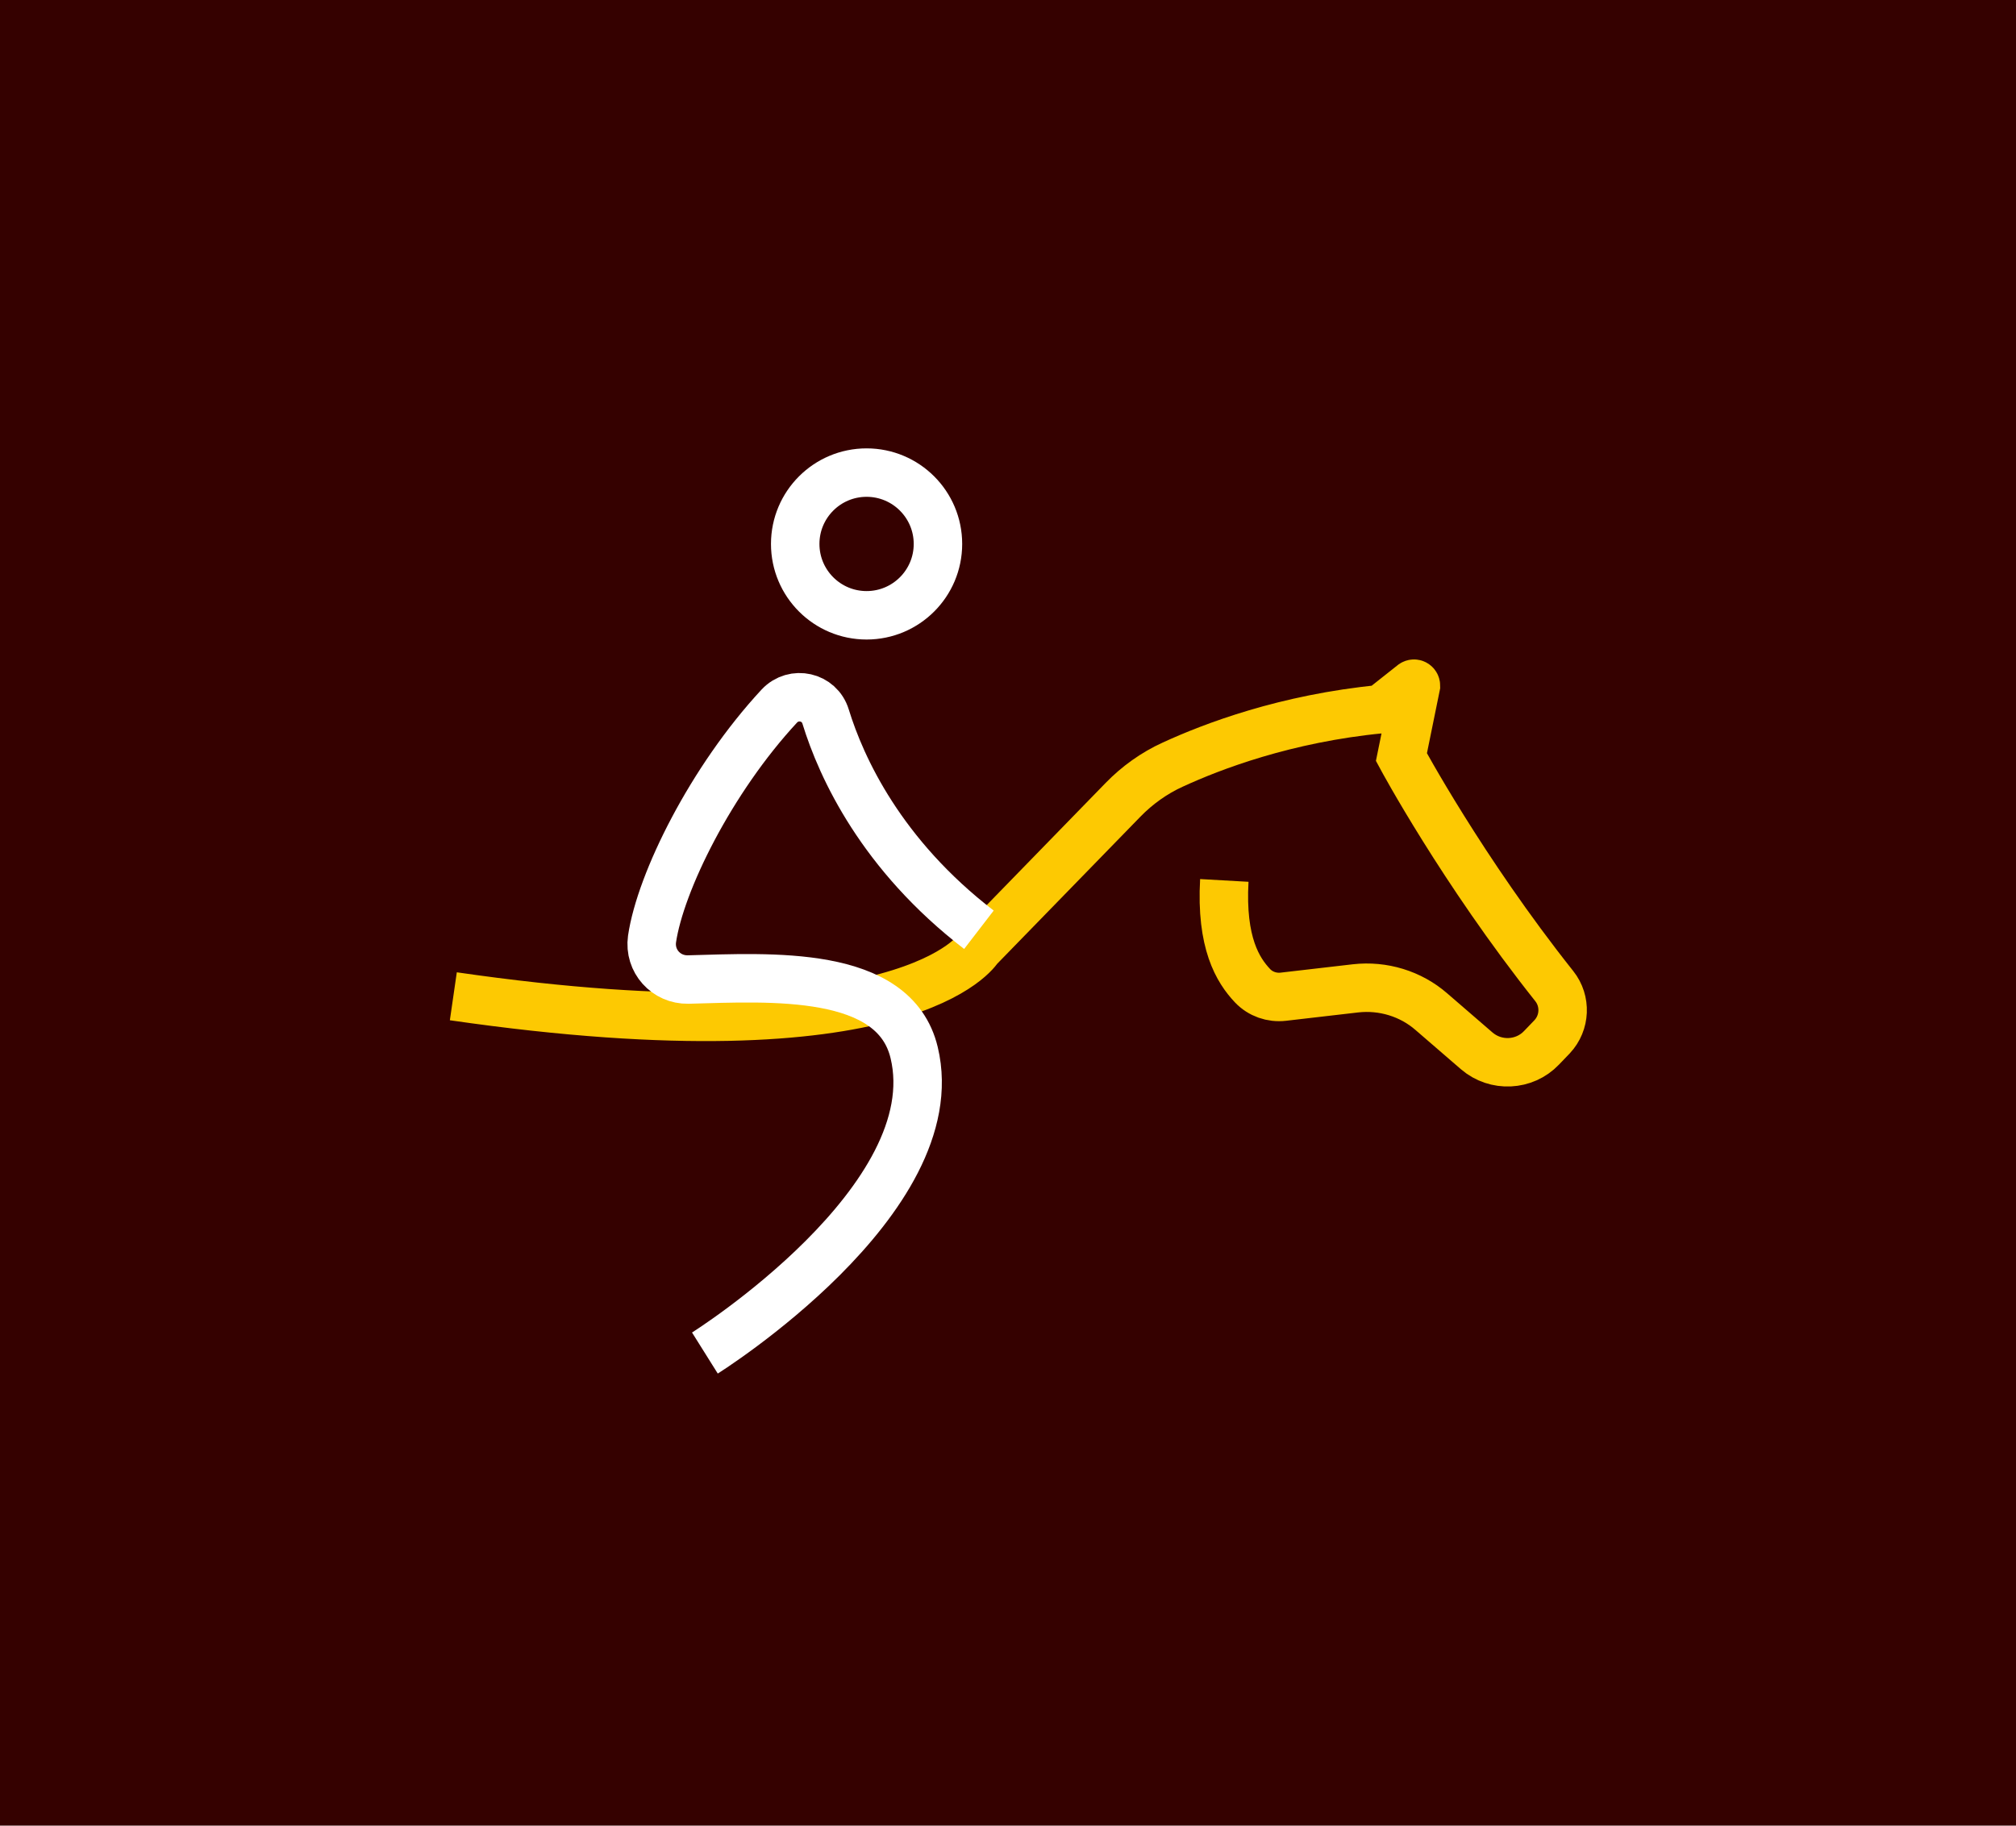 <?xml version="1.0" encoding="UTF-8"?> <!-- Generator: Adobe Illustrator 24.1.2, SVG Export Plug-In . SVG Version: 6.00 Build 0) --> <svg xmlns="http://www.w3.org/2000/svg" xmlns:xlink="http://www.w3.org/1999/xlink" id="Слой_1" x="0px" y="0px" viewBox="0 0 457.6 414.5" style="enable-background:new 0 0 457.6 414.5;" xml:space="preserve"> <style type="text/css"> .st0{fill:#FFFFFF;stroke:#969696;stroke-width:0.25;stroke-miterlimit:10;} .st1{fill:none;stroke:#FDC902;stroke-width:11;stroke-miterlimit:10;} .st2{fill:none;stroke:#350100;stroke-width:11;stroke-miterlimit:10;} .st3{fill:#FDC902;} .st4{fill:none;stroke:#FDC902;stroke-width:5;stroke-miterlimit:10;} .st5{fill:#FFFFFF;} .st6{fill:#350100;} .st7{fill:none;stroke:#014C35;stroke-width:11;stroke-miterlimit:10;} .st8{fill:none;stroke:#FFFFFF;stroke-width:11;stroke-miterlimit:10;} </style> <rect class="st6" width="457.6" height="414.5"></rect> <circle class="st8" cx="196.7" cy="123.5" r="16.2"></circle> <path class="st1" d="M102.9,226.2c103.5,15,119.2-10.9,119.2-10.9l32.8-33.7c3.2-3.3,7.1-6.1,11.3-8c8.9-4.1,25.6-10.5,47.3-12.6 l7.2-5.7c0.3-0.2,0.7,0,0.7,0.4l-3.3,16.2c0,0,13.8,25.7,34.7,52c2.7,3.4,2.5,8.3-0.5,11.5l-2.4,2.5c-3.9,4.1-10.4,4.4-14.7,0.7 l-10.3-8.9c-4.7-4.1-11-6-17.2-5.3l-16.4,1.9c-2.6,0.3-5.2-0.6-7-2.5c-3.3-3.5-7.2-9.7-6.4-23.9"></path> <path class="st8" d="M160,307.2c0,0,55.5-34.8,47.5-68.2c-4.5-18.9-32.6-17.1-51.3-16.6c-5,0.1-8.9-4.2-8.2-9.2 c1.9-12.9,13.4-36.2,28.9-52.9c3.3-3.5,9.1-2.2,10.5,2.4c3.6,11.7,12.7,31.4,34.8,48.4"></path> </svg> 